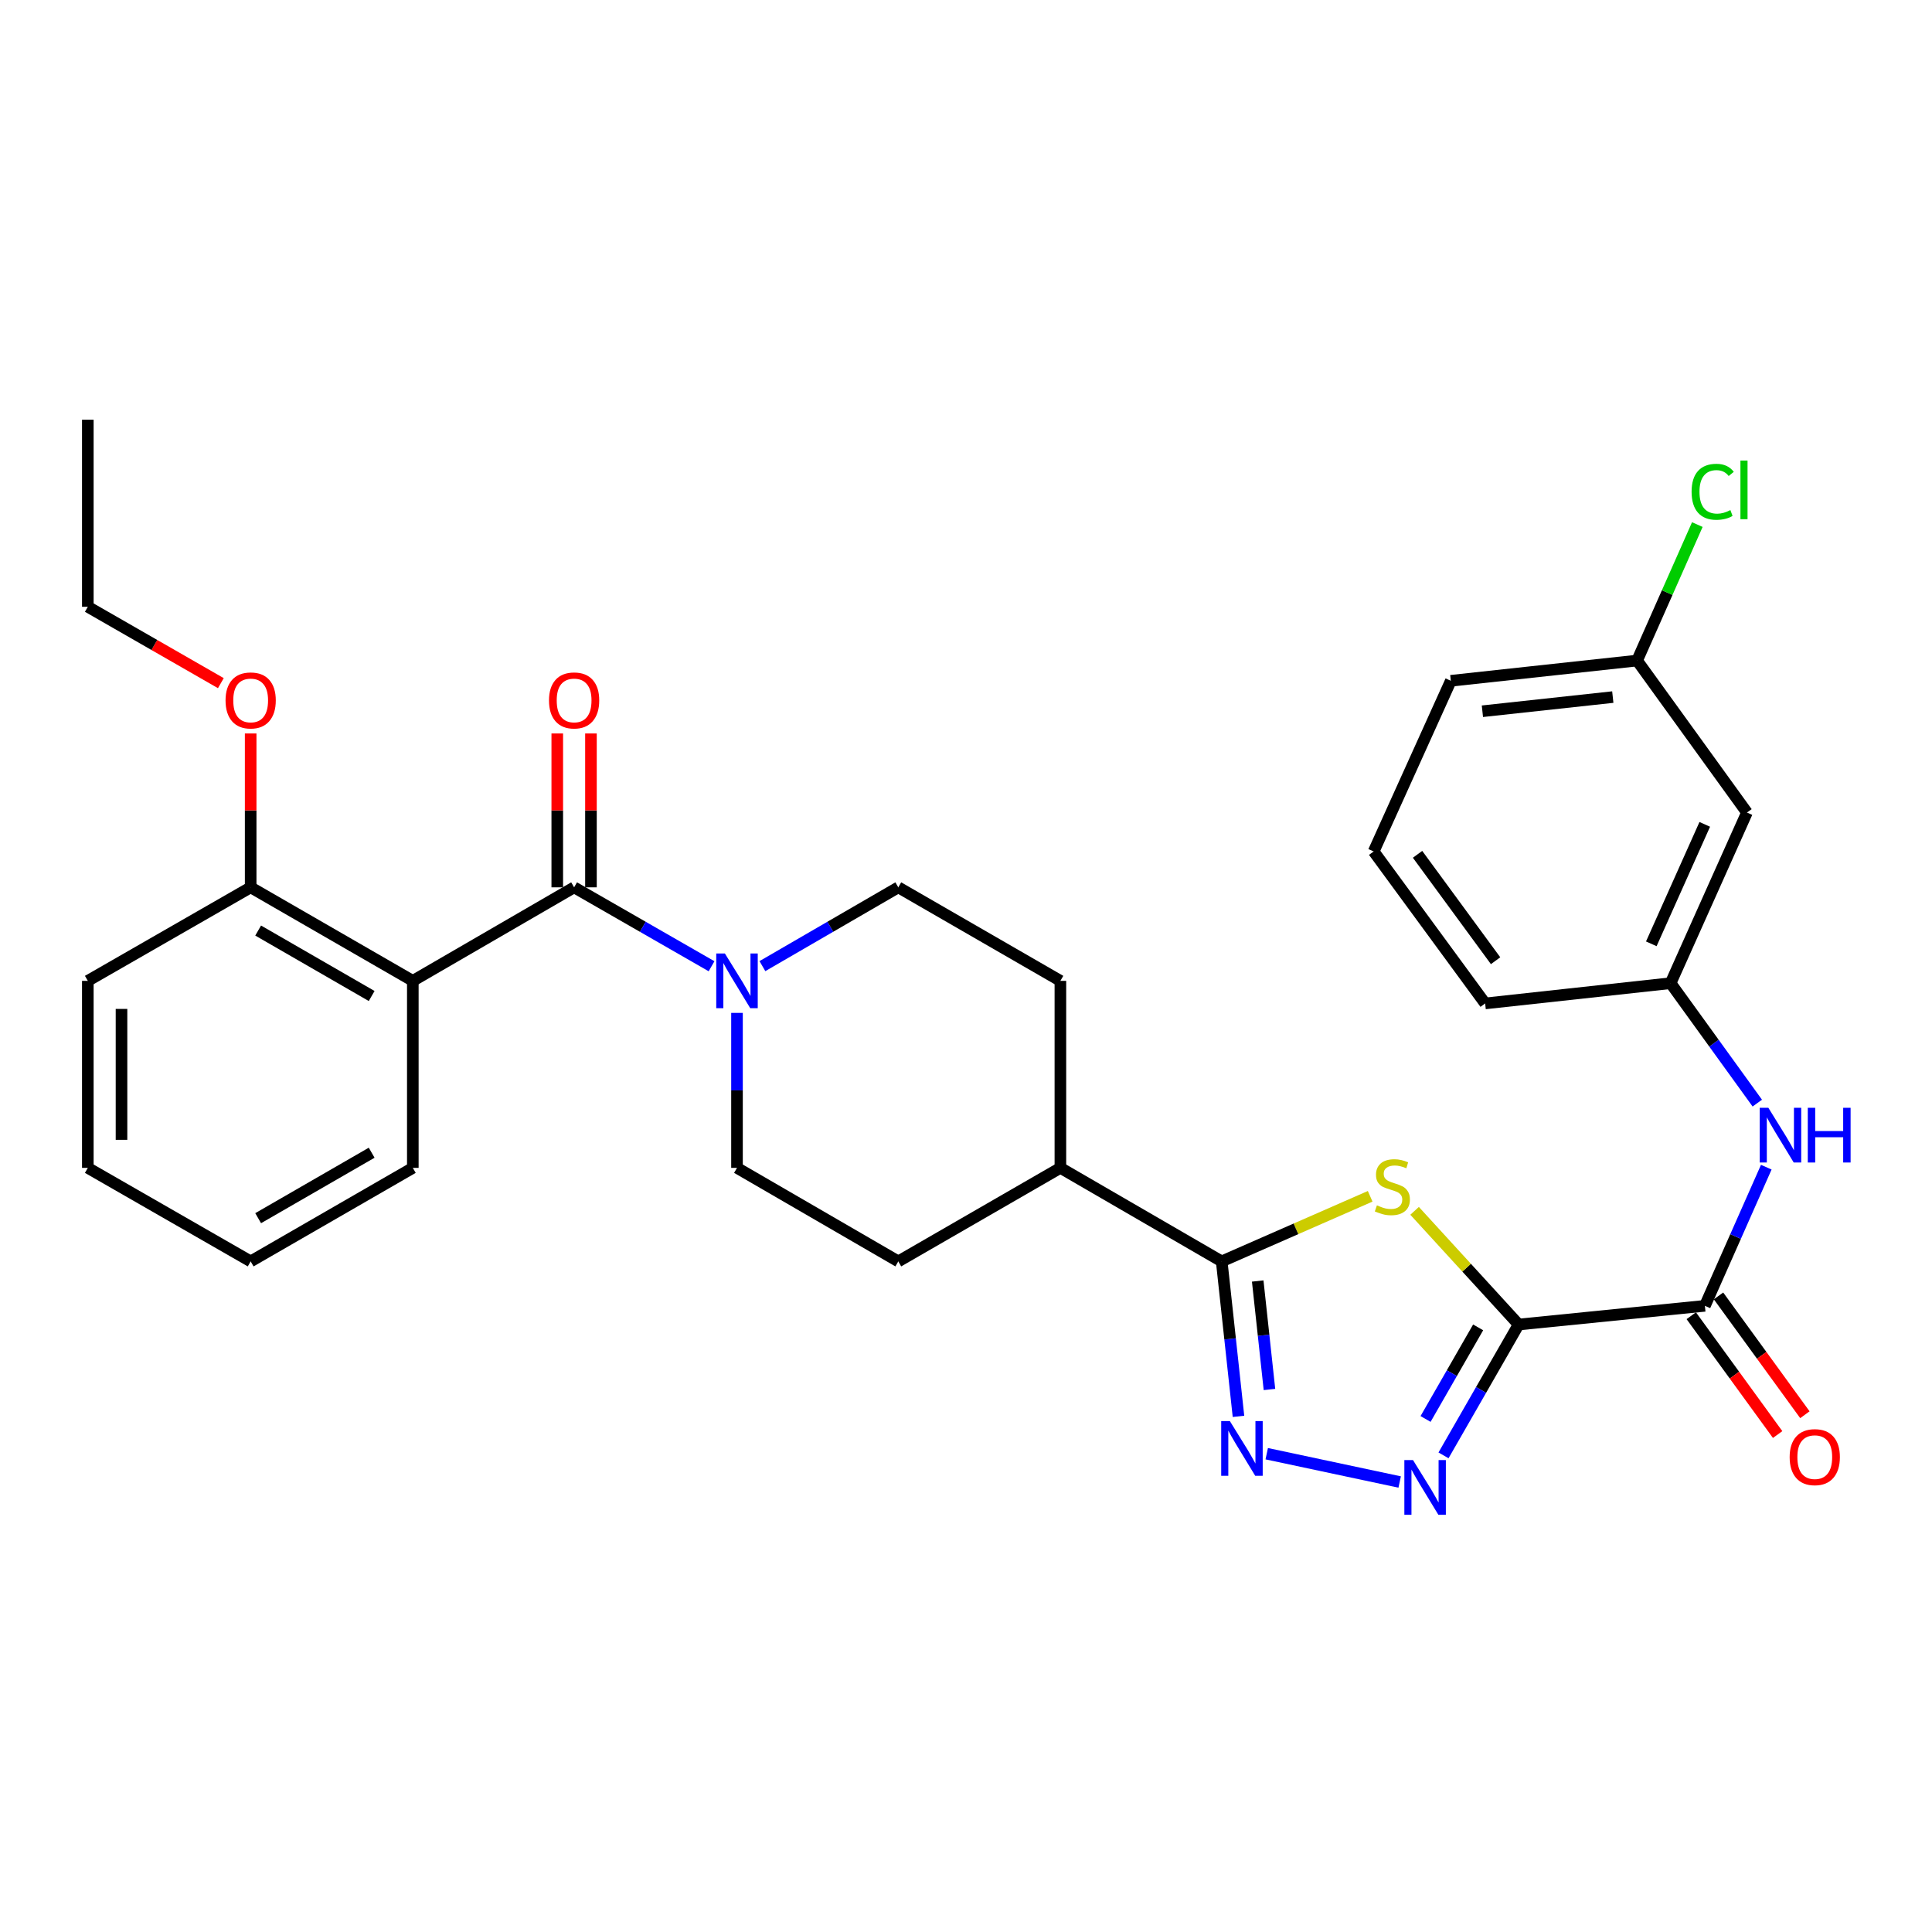 <?xml version='1.0' encoding='iso-8859-1'?>
<svg version='1.1' baseProfile='full'
              xmlns='http://www.w3.org/2000/svg'
                      xmlns:rdkit='http://www.rdkit.org/xml'
                      xmlns:xlink='http://www.w3.org/1999/xlink'
                  xml:space='preserve'
width='1000px' height='1000px' viewBox='0 0 1000 1000'>
<!-- END OF HEADER -->
<rect style='opacity:1.0;fill:#FFFFFF;stroke:none' width='1000' height='1000' x='0' y='0'> </rect>
<path class='bond-0' d='M 786.039,685.57 L 759.114,656.15' style='fill:none;fill-rule:evenodd;stroke:#000000;stroke-width:6px;stroke-linecap:butt;stroke-linejoin:miter;stroke-opacity:1' />
<path class='bond-0' d='M 759.114,656.15 L 732.189,626.73' style='fill:none;fill-rule:evenodd;stroke:#CCCC00;stroke-width:6px;stroke-linecap:butt;stroke-linejoin:miter;stroke-opacity:1' />
<path class='bond-1' d='M 786.039,685.57 L 766.598,719.434' style='fill:none;fill-rule:evenodd;stroke:#000000;stroke-width:6px;stroke-linecap:butt;stroke-linejoin:miter;stroke-opacity:1' />
<path class='bond-1' d='M 766.598,719.434 L 747.157,753.297' style='fill:none;fill-rule:evenodd;stroke:#0000FF;stroke-width:6px;stroke-linecap:butt;stroke-linejoin:miter;stroke-opacity:1' />
<path class='bond-1' d='M 765.085,687.047 L 751.476,710.752' style='fill:none;fill-rule:evenodd;stroke:#000000;stroke-width:6px;stroke-linecap:butt;stroke-linejoin:miter;stroke-opacity:1' />
<path class='bond-1' d='M 751.476,710.752 L 737.867,734.457' style='fill:none;fill-rule:evenodd;stroke:#0000FF;stroke-width:6px;stroke-linecap:butt;stroke-linejoin:miter;stroke-opacity:1' />
<path class='bond-6' d='M 786.039,685.57 L 882.447,675.892' style='fill:none;fill-rule:evenodd;stroke:#000000;stroke-width:6px;stroke-linecap:butt;stroke-linejoin:miter;stroke-opacity:1' />
<path class='bond-4' d='M 709.197,619.203 L 670.774,636.049' style='fill:none;fill-rule:evenodd;stroke:#CCCC00;stroke-width:6px;stroke-linecap:butt;stroke-linejoin:miter;stroke-opacity:1' />
<path class='bond-4' d='M 670.774,636.049 L 632.35,652.895' style='fill:none;fill-rule:evenodd;stroke:#000000;stroke-width:6px;stroke-linecap:butt;stroke-linejoin:miter;stroke-opacity:1' />
<path class='bond-3' d='M 724.469,767.085 L 655.659,752.431' style='fill:none;fill-rule:evenodd;stroke:#0000FF;stroke-width:6px;stroke-linecap:butt;stroke-linejoin:miter;stroke-opacity:1' />
<path class='bond-2' d='M 297.16,459.284 L 332.729,479.707' style='fill:none;fill-rule:evenodd;stroke:#000000;stroke-width:6px;stroke-linecap:butt;stroke-linejoin:miter;stroke-opacity:1' />
<path class='bond-2' d='M 332.729,479.707 L 368.298,500.129' style='fill:none;fill-rule:evenodd;stroke:#0000FF;stroke-width:6px;stroke-linecap:butt;stroke-linejoin:miter;stroke-opacity:1' />
<path class='bond-5' d='M 297.16,459.284 L 213.675,507.692' style='fill:none;fill-rule:evenodd;stroke:#000000;stroke-width:6px;stroke-linecap:butt;stroke-linejoin:miter;stroke-opacity:1' />
<path class='bond-11' d='M 305.878,459.284 L 305.878,419.462' style='fill:none;fill-rule:evenodd;stroke:#000000;stroke-width:6px;stroke-linecap:butt;stroke-linejoin:miter;stroke-opacity:1' />
<path class='bond-11' d='M 305.878,419.462 L 305.878,379.64' style='fill:none;fill-rule:evenodd;stroke:#FF0000;stroke-width:6px;stroke-linecap:butt;stroke-linejoin:miter;stroke-opacity:1' />
<path class='bond-11' d='M 288.441,459.284 L 288.441,419.462' style='fill:none;fill-rule:evenodd;stroke:#000000;stroke-width:6px;stroke-linecap:butt;stroke-linejoin:miter;stroke-opacity:1' />
<path class='bond-11' d='M 288.441,419.462 L 288.441,379.64' style='fill:none;fill-rule:evenodd;stroke:#FF0000;stroke-width:6px;stroke-linecap:butt;stroke-linejoin:miter;stroke-opacity:1' />
<path class='bond-31' d='M 641.035,733.106 L 636.693,693' style='fill:none;fill-rule:evenodd;stroke:#0000FF;stroke-width:6px;stroke-linecap:butt;stroke-linejoin:miter;stroke-opacity:1' />
<path class='bond-31' d='M 636.693,693 L 632.35,652.895' style='fill:none;fill-rule:evenodd;stroke:#000000;stroke-width:6px;stroke-linecap:butt;stroke-linejoin:miter;stroke-opacity:1' />
<path class='bond-31' d='M 657.068,719.197 L 654.029,691.123' style='fill:none;fill-rule:evenodd;stroke:#0000FF;stroke-width:6px;stroke-linecap:butt;stroke-linejoin:miter;stroke-opacity:1' />
<path class='bond-31' d='M 654.029,691.123 L 650.989,663.049' style='fill:none;fill-rule:evenodd;stroke:#000000;stroke-width:6px;stroke-linecap:butt;stroke-linejoin:miter;stroke-opacity:1' />
<path class='bond-9' d='M 632.35,652.895 L 548.855,604.487' style='fill:none;fill-rule:evenodd;stroke:#000000;stroke-width:6px;stroke-linecap:butt;stroke-linejoin:miter;stroke-opacity:1' />
<path class='bond-10' d='M 213.675,507.692 L 129.744,459.284' style='fill:none;fill-rule:evenodd;stroke:#000000;stroke-width:6px;stroke-linecap:butt;stroke-linejoin:miter;stroke-opacity:1' />
<path class='bond-10' d='M 192.373,515.535 L 133.622,481.65' style='fill:none;fill-rule:evenodd;stroke:#000000;stroke-width:6px;stroke-linecap:butt;stroke-linejoin:miter;stroke-opacity:1' />
<path class='bond-20' d='M 213.675,507.692 L 213.675,604.487' style='fill:none;fill-rule:evenodd;stroke:#000000;stroke-width:6px;stroke-linecap:butt;stroke-linejoin:miter;stroke-opacity:1' />
<path class='bond-8' d='M 882.447,675.892 L 898.336,640.011' style='fill:none;fill-rule:evenodd;stroke:#000000;stroke-width:6px;stroke-linecap:butt;stroke-linejoin:miter;stroke-opacity:1' />
<path class='bond-8' d='M 898.336,640.011 L 914.225,604.129' style='fill:none;fill-rule:evenodd;stroke:#0000FF;stroke-width:6px;stroke-linecap:butt;stroke-linejoin:miter;stroke-opacity:1' />
<path class='bond-15' d='M 875.395,681.019 L 897.748,711.767' style='fill:none;fill-rule:evenodd;stroke:#000000;stroke-width:6px;stroke-linecap:butt;stroke-linejoin:miter;stroke-opacity:1' />
<path class='bond-15' d='M 897.748,711.767 L 920.102,742.515' style='fill:none;fill-rule:evenodd;stroke:#FF0000;stroke-width:6px;stroke-linecap:butt;stroke-linejoin:miter;stroke-opacity:1' />
<path class='bond-15' d='M 889.5,670.766 L 911.853,701.514' style='fill:none;fill-rule:evenodd;stroke:#000000;stroke-width:6px;stroke-linecap:butt;stroke-linejoin:miter;stroke-opacity:1' />
<path class='bond-15' d='M 911.853,701.514 L 934.206,732.262' style='fill:none;fill-rule:evenodd;stroke:#FF0000;stroke-width:6px;stroke-linecap:butt;stroke-linejoin:miter;stroke-opacity:1' />
<path class='bond-7' d='M 394.621,500.065 L 429.787,479.675' style='fill:none;fill-rule:evenodd;stroke:#0000FF;stroke-width:6px;stroke-linecap:butt;stroke-linejoin:miter;stroke-opacity:1' />
<path class='bond-7' d='M 429.787,479.675 L 464.954,459.284' style='fill:none;fill-rule:evenodd;stroke:#000000;stroke-width:6px;stroke-linecap:butt;stroke-linejoin:miter;stroke-opacity:1' />
<path class='bond-32' d='M 381.468,524.271 L 381.468,564.379' style='fill:none;fill-rule:evenodd;stroke:#0000FF;stroke-width:6px;stroke-linecap:butt;stroke-linejoin:miter;stroke-opacity:1' />
<path class='bond-32' d='M 381.468,564.379 L 381.468,604.487' style='fill:none;fill-rule:evenodd;stroke:#000000;stroke-width:6px;stroke-linecap:butt;stroke-linejoin:miter;stroke-opacity:1' />
<path class='bond-14' d='M 909.574,570.967 L 887.137,539.93' style='fill:none;fill-rule:evenodd;stroke:#0000FF;stroke-width:6px;stroke-linecap:butt;stroke-linejoin:miter;stroke-opacity:1' />
<path class='bond-14' d='M 887.137,539.93 L 864.7,508.893' style='fill:none;fill-rule:evenodd;stroke:#000000;stroke-width:6px;stroke-linecap:butt;stroke-linejoin:miter;stroke-opacity:1' />
<path class='bond-17' d='M 548.855,604.487 L 464.954,652.895' style='fill:none;fill-rule:evenodd;stroke:#000000;stroke-width:6px;stroke-linecap:butt;stroke-linejoin:miter;stroke-opacity:1' />
<path class='bond-18' d='M 548.855,604.487 L 548.855,507.692' style='fill:none;fill-rule:evenodd;stroke:#000000;stroke-width:6px;stroke-linecap:butt;stroke-linejoin:miter;stroke-opacity:1' />
<path class='bond-22' d='M 129.744,459.284 L 129.744,419.462' style='fill:none;fill-rule:evenodd;stroke:#000000;stroke-width:6px;stroke-linecap:butt;stroke-linejoin:miter;stroke-opacity:1' />
<path class='bond-22' d='M 129.744,419.462 L 129.744,379.64' style='fill:none;fill-rule:evenodd;stroke:#FF0000;stroke-width:6px;stroke-linecap:butt;stroke-linejoin:miter;stroke-opacity:1' />
<path class='bond-25' d='M 129.744,459.284 L 45.455,507.692' style='fill:none;fill-rule:evenodd;stroke:#000000;stroke-width:6px;stroke-linecap:butt;stroke-linejoin:miter;stroke-opacity:1' />
<path class='bond-12' d='M 464.954,459.284 L 548.855,507.692' style='fill:none;fill-rule:evenodd;stroke:#000000;stroke-width:6px;stroke-linecap:butt;stroke-linejoin:miter;stroke-opacity:1' />
<path class='bond-13' d='M 381.468,604.487 L 464.954,652.895' style='fill:none;fill-rule:evenodd;stroke:#000000;stroke-width:6px;stroke-linecap:butt;stroke-linejoin:miter;stroke-opacity:1' />
<path class='bond-16' d='M 864.7,508.893 L 904.225,420.564' style='fill:none;fill-rule:evenodd;stroke:#000000;stroke-width:6px;stroke-linecap:butt;stroke-linejoin:miter;stroke-opacity:1' />
<path class='bond-16' d='M 854.713,488.521 L 882.38,426.691' style='fill:none;fill-rule:evenodd;stroke:#000000;stroke-width:6px;stroke-linecap:butt;stroke-linejoin:miter;stroke-opacity:1' />
<path class='bond-24' d='M 864.7,508.893 L 768.709,519.374' style='fill:none;fill-rule:evenodd;stroke:#000000;stroke-width:6px;stroke-linecap:butt;stroke-linejoin:miter;stroke-opacity:1' />
<path class='bond-19' d='M 904.225,420.564 L 847.36,341.903' style='fill:none;fill-rule:evenodd;stroke:#000000;stroke-width:6px;stroke-linecap:butt;stroke-linejoin:miter;stroke-opacity:1' />
<path class='bond-21' d='M 847.36,341.903 L 862.947,306.711' style='fill:none;fill-rule:evenodd;stroke:#000000;stroke-width:6px;stroke-linecap:butt;stroke-linejoin:miter;stroke-opacity:1' />
<path class='bond-21' d='M 862.947,306.711 L 878.534,271.52' style='fill:none;fill-rule:evenodd;stroke:#00CC00;stroke-width:6px;stroke-linecap:butt;stroke-linejoin:miter;stroke-opacity:1' />
<path class='bond-33' d='M 847.36,341.903 L 750.942,352.375' style='fill:none;fill-rule:evenodd;stroke:#000000;stroke-width:6px;stroke-linecap:butt;stroke-linejoin:miter;stroke-opacity:1' />
<path class='bond-33' d='M 834.78,360.809 L 767.288,368.139' style='fill:none;fill-rule:evenodd;stroke:#000000;stroke-width:6px;stroke-linecap:butt;stroke-linejoin:miter;stroke-opacity:1' />
<path class='bond-28' d='M 213.675,604.487 L 129.744,652.895' style='fill:none;fill-rule:evenodd;stroke:#000000;stroke-width:6px;stroke-linecap:butt;stroke-linejoin:miter;stroke-opacity:1' />
<path class='bond-28' d='M 192.373,596.643 L 133.622,630.529' style='fill:none;fill-rule:evenodd;stroke:#000000;stroke-width:6px;stroke-linecap:butt;stroke-linejoin:miter;stroke-opacity:1' />
<path class='bond-27' d='M 114.314,353.602 L 79.884,333.836' style='fill:none;fill-rule:evenodd;stroke:#FF0000;stroke-width:6px;stroke-linecap:butt;stroke-linejoin:miter;stroke-opacity:1' />
<path class='bond-27' d='M 79.884,333.836 L 45.455,314.071' style='fill:none;fill-rule:evenodd;stroke:#000000;stroke-width:6px;stroke-linecap:butt;stroke-linejoin:miter;stroke-opacity:1' />
<path class='bond-23' d='M 711.011,440.713 L 768.709,519.374' style='fill:none;fill-rule:evenodd;stroke:#000000;stroke-width:6px;stroke-linecap:butt;stroke-linejoin:miter;stroke-opacity:1' />
<path class='bond-23' d='M 733.726,442.199 L 774.114,497.262' style='fill:none;fill-rule:evenodd;stroke:#000000;stroke-width:6px;stroke-linecap:butt;stroke-linejoin:miter;stroke-opacity:1' />
<path class='bond-26' d='M 711.011,440.713 L 750.942,352.375' style='fill:none;fill-rule:evenodd;stroke:#000000;stroke-width:6px;stroke-linecap:butt;stroke-linejoin:miter;stroke-opacity:1' />
<path class='bond-34' d='M 45.455,507.692 L 45.455,604.487' style='fill:none;fill-rule:evenodd;stroke:#000000;stroke-width:6px;stroke-linecap:butt;stroke-linejoin:miter;stroke-opacity:1' />
<path class='bond-34' d='M 62.892,522.211 L 62.892,589.968' style='fill:none;fill-rule:evenodd;stroke:#000000;stroke-width:6px;stroke-linecap:butt;stroke-linejoin:miter;stroke-opacity:1' />
<path class='bond-29' d='M 45.455,314.071 L 45.455,217.247' style='fill:none;fill-rule:evenodd;stroke:#000000;stroke-width:6px;stroke-linecap:butt;stroke-linejoin:miter;stroke-opacity:1' />
<path class='bond-30' d='M 129.744,652.895 L 45.455,604.487' style='fill:none;fill-rule:evenodd;stroke:#000000;stroke-width:6px;stroke-linecap:butt;stroke-linejoin:miter;stroke-opacity:1' />
<path  class='atom-1' d='M 712.689 623.885
Q 713.009 624.005, 714.329 624.565
Q 715.649 625.125, 717.089 625.485
Q 718.569 625.805, 720.009 625.805
Q 722.689 625.805, 724.249 624.525
Q 725.809 623.205, 725.809 620.925
Q 725.809 619.365, 725.009 618.405
Q 724.249 617.445, 723.049 616.925
Q 721.849 616.405, 719.849 615.805
Q 717.329 615.045, 715.809 614.325
Q 714.329 613.605, 713.249 612.085
Q 712.209 610.565, 712.209 608.005
Q 712.209 604.445, 714.609 602.245
Q 717.049 600.045, 721.849 600.045
Q 725.129 600.045, 728.849 601.605
L 727.929 604.685
Q 724.529 603.285, 721.969 603.285
Q 719.209 603.285, 717.689 604.445
Q 716.169 605.565, 716.209 607.525
Q 716.209 609.045, 716.969 609.965
Q 717.769 610.885, 718.889 611.405
Q 720.049 611.925, 721.969 612.525
Q 724.529 613.325, 726.049 614.125
Q 727.569 614.925, 728.649 616.565
Q 729.769 618.165, 729.769 620.925
Q 729.769 624.845, 727.129 626.965
Q 724.529 629.045, 720.169 629.045
Q 717.649 629.045, 715.729 628.485
Q 713.849 627.965, 711.609 627.045
L 712.689 623.885
' fill='#CCCC00'/>
<path  class='atom-2' d='M 731.372 755.728
L 740.652 770.728
Q 741.572 772.208, 743.052 774.888
Q 744.532 777.568, 744.612 777.728
L 744.612 755.728
L 748.372 755.728
L 748.372 784.048
L 744.492 784.048
L 734.532 767.648
Q 733.372 765.728, 732.132 763.528
Q 730.932 761.328, 730.572 760.648
L 730.572 784.048
L 726.892 784.048
L 726.892 755.728
L 731.372 755.728
' fill='#0000FF'/>
<path  class='atom-4' d='M 636.572 735.54
L 645.852 750.54
Q 646.772 752.02, 648.252 754.7
Q 649.732 757.38, 649.812 757.54
L 649.812 735.54
L 653.572 735.54
L 653.572 763.86
L 649.692 763.86
L 639.732 747.46
Q 638.572 745.54, 637.332 743.34
Q 636.132 741.14, 635.772 740.46
L 635.772 763.86
L 632.092 763.86
L 632.092 735.54
L 636.572 735.54
' fill='#0000FF'/>
<path  class='atom-8' d='M 375.208 493.532
L 384.488 508.532
Q 385.408 510.012, 386.888 512.692
Q 388.368 515.372, 388.448 515.532
L 388.448 493.532
L 392.208 493.532
L 392.208 521.852
L 388.328 521.852
L 378.368 505.452
Q 377.208 503.532, 375.968 501.332
Q 374.768 499.132, 374.408 498.452
L 374.408 521.852
L 370.728 521.852
L 370.728 493.532
L 375.208 493.532
' fill='#0000FF'/>
<path  class='atom-9' d='M 915.305 573.394
L 924.585 588.394
Q 925.505 589.874, 926.985 592.554
Q 928.465 595.234, 928.545 595.394
L 928.545 573.394
L 932.305 573.394
L 932.305 601.714
L 928.425 601.714
L 918.465 585.314
Q 917.305 583.394, 916.065 581.194
Q 914.865 578.994, 914.505 578.314
L 914.505 601.714
L 910.825 601.714
L 910.825 573.394
L 915.305 573.394
' fill='#0000FF'/>
<path  class='atom-9' d='M 935.705 573.394
L 939.545 573.394
L 939.545 585.434
L 954.025 585.434
L 954.025 573.394
L 957.865 573.394
L 957.865 601.714
L 954.025 601.714
L 954.025 588.634
L 939.545 588.634
L 939.545 601.714
L 935.705 601.714
L 935.705 573.394
' fill='#0000FF'/>
<path  class='atom-12' d='M 284.16 362.539
Q 284.16 355.739, 287.52 351.939
Q 290.88 348.139, 297.16 348.139
Q 303.44 348.139, 306.8 351.939
Q 310.16 355.739, 310.16 362.539
Q 310.16 369.419, 306.76 373.339
Q 303.36 377.219, 297.16 377.219
Q 290.92 377.219, 287.52 373.339
Q 284.16 369.459, 284.16 362.539
M 297.16 374.019
Q 301.48 374.019, 303.8 371.139
Q 306.16 368.219, 306.16 362.539
Q 306.16 356.979, 303.8 354.179
Q 301.48 351.339, 297.16 351.339
Q 292.84 351.339, 290.48 354.139
Q 288.16 356.939, 288.16 362.539
Q 288.16 368.259, 290.48 371.139
Q 292.84 374.019, 297.16 374.019
' fill='#FF0000'/>
<path  class='atom-16' d='M 926.322 754.207
Q 926.322 747.407, 929.682 743.607
Q 933.042 739.807, 939.322 739.807
Q 945.602 739.807, 948.962 743.607
Q 952.322 747.407, 952.322 754.207
Q 952.322 761.087, 948.922 765.007
Q 945.522 768.887, 939.322 768.887
Q 933.082 768.887, 929.682 765.007
Q 926.322 761.127, 926.322 754.207
M 939.322 765.687
Q 943.642 765.687, 945.962 762.807
Q 948.322 759.887, 948.322 754.207
Q 948.322 748.647, 945.962 745.847
Q 943.642 743.007, 939.322 743.007
Q 935.002 743.007, 932.642 745.807
Q 930.322 748.607, 930.322 754.207
Q 930.322 759.927, 932.642 762.807
Q 935.002 765.687, 939.322 765.687
' fill='#FF0000'/>
<path  class='atom-22' d='M 875.567 254.544
Q 875.567 247.504, 878.847 243.824
Q 882.167 240.104, 888.447 240.104
Q 894.287 240.104, 897.407 244.224
L 894.767 246.384
Q 892.487 243.384, 888.447 243.384
Q 884.167 243.384, 881.887 246.264
Q 879.647 249.104, 879.647 254.544
Q 879.647 260.144, 881.967 263.024
Q 884.327 265.904, 888.887 265.904
Q 892.007 265.904, 895.647 264.024
L 896.767 267.024
Q 895.287 267.984, 893.047 268.544
Q 890.807 269.104, 888.327 269.104
Q 882.167 269.104, 878.847 265.344
Q 875.567 261.584, 875.567 254.544
' fill='#00CC00'/>
<path  class='atom-22' d='M 900.847 238.384
L 904.527 238.384
L 904.527 268.744
L 900.847 268.744
L 900.847 238.384
' fill='#00CC00'/>
<path  class='atom-23' d='M 116.744 362.539
Q 116.744 355.739, 120.104 351.939
Q 123.464 348.139, 129.744 348.139
Q 136.024 348.139, 139.384 351.939
Q 142.744 355.739, 142.744 362.539
Q 142.744 369.419, 139.344 373.339
Q 135.944 377.219, 129.744 377.219
Q 123.504 377.219, 120.104 373.339
Q 116.744 369.459, 116.744 362.539
M 129.744 374.019
Q 134.064 374.019, 136.384 371.139
Q 138.744 368.219, 138.744 362.539
Q 138.744 356.979, 136.384 354.179
Q 134.064 351.339, 129.744 351.339
Q 125.424 351.339, 123.064 354.139
Q 120.744 356.939, 120.744 362.539
Q 120.744 368.259, 123.064 371.139
Q 125.424 374.019, 129.744 374.019
' fill='#FF0000'/>
</svg>
